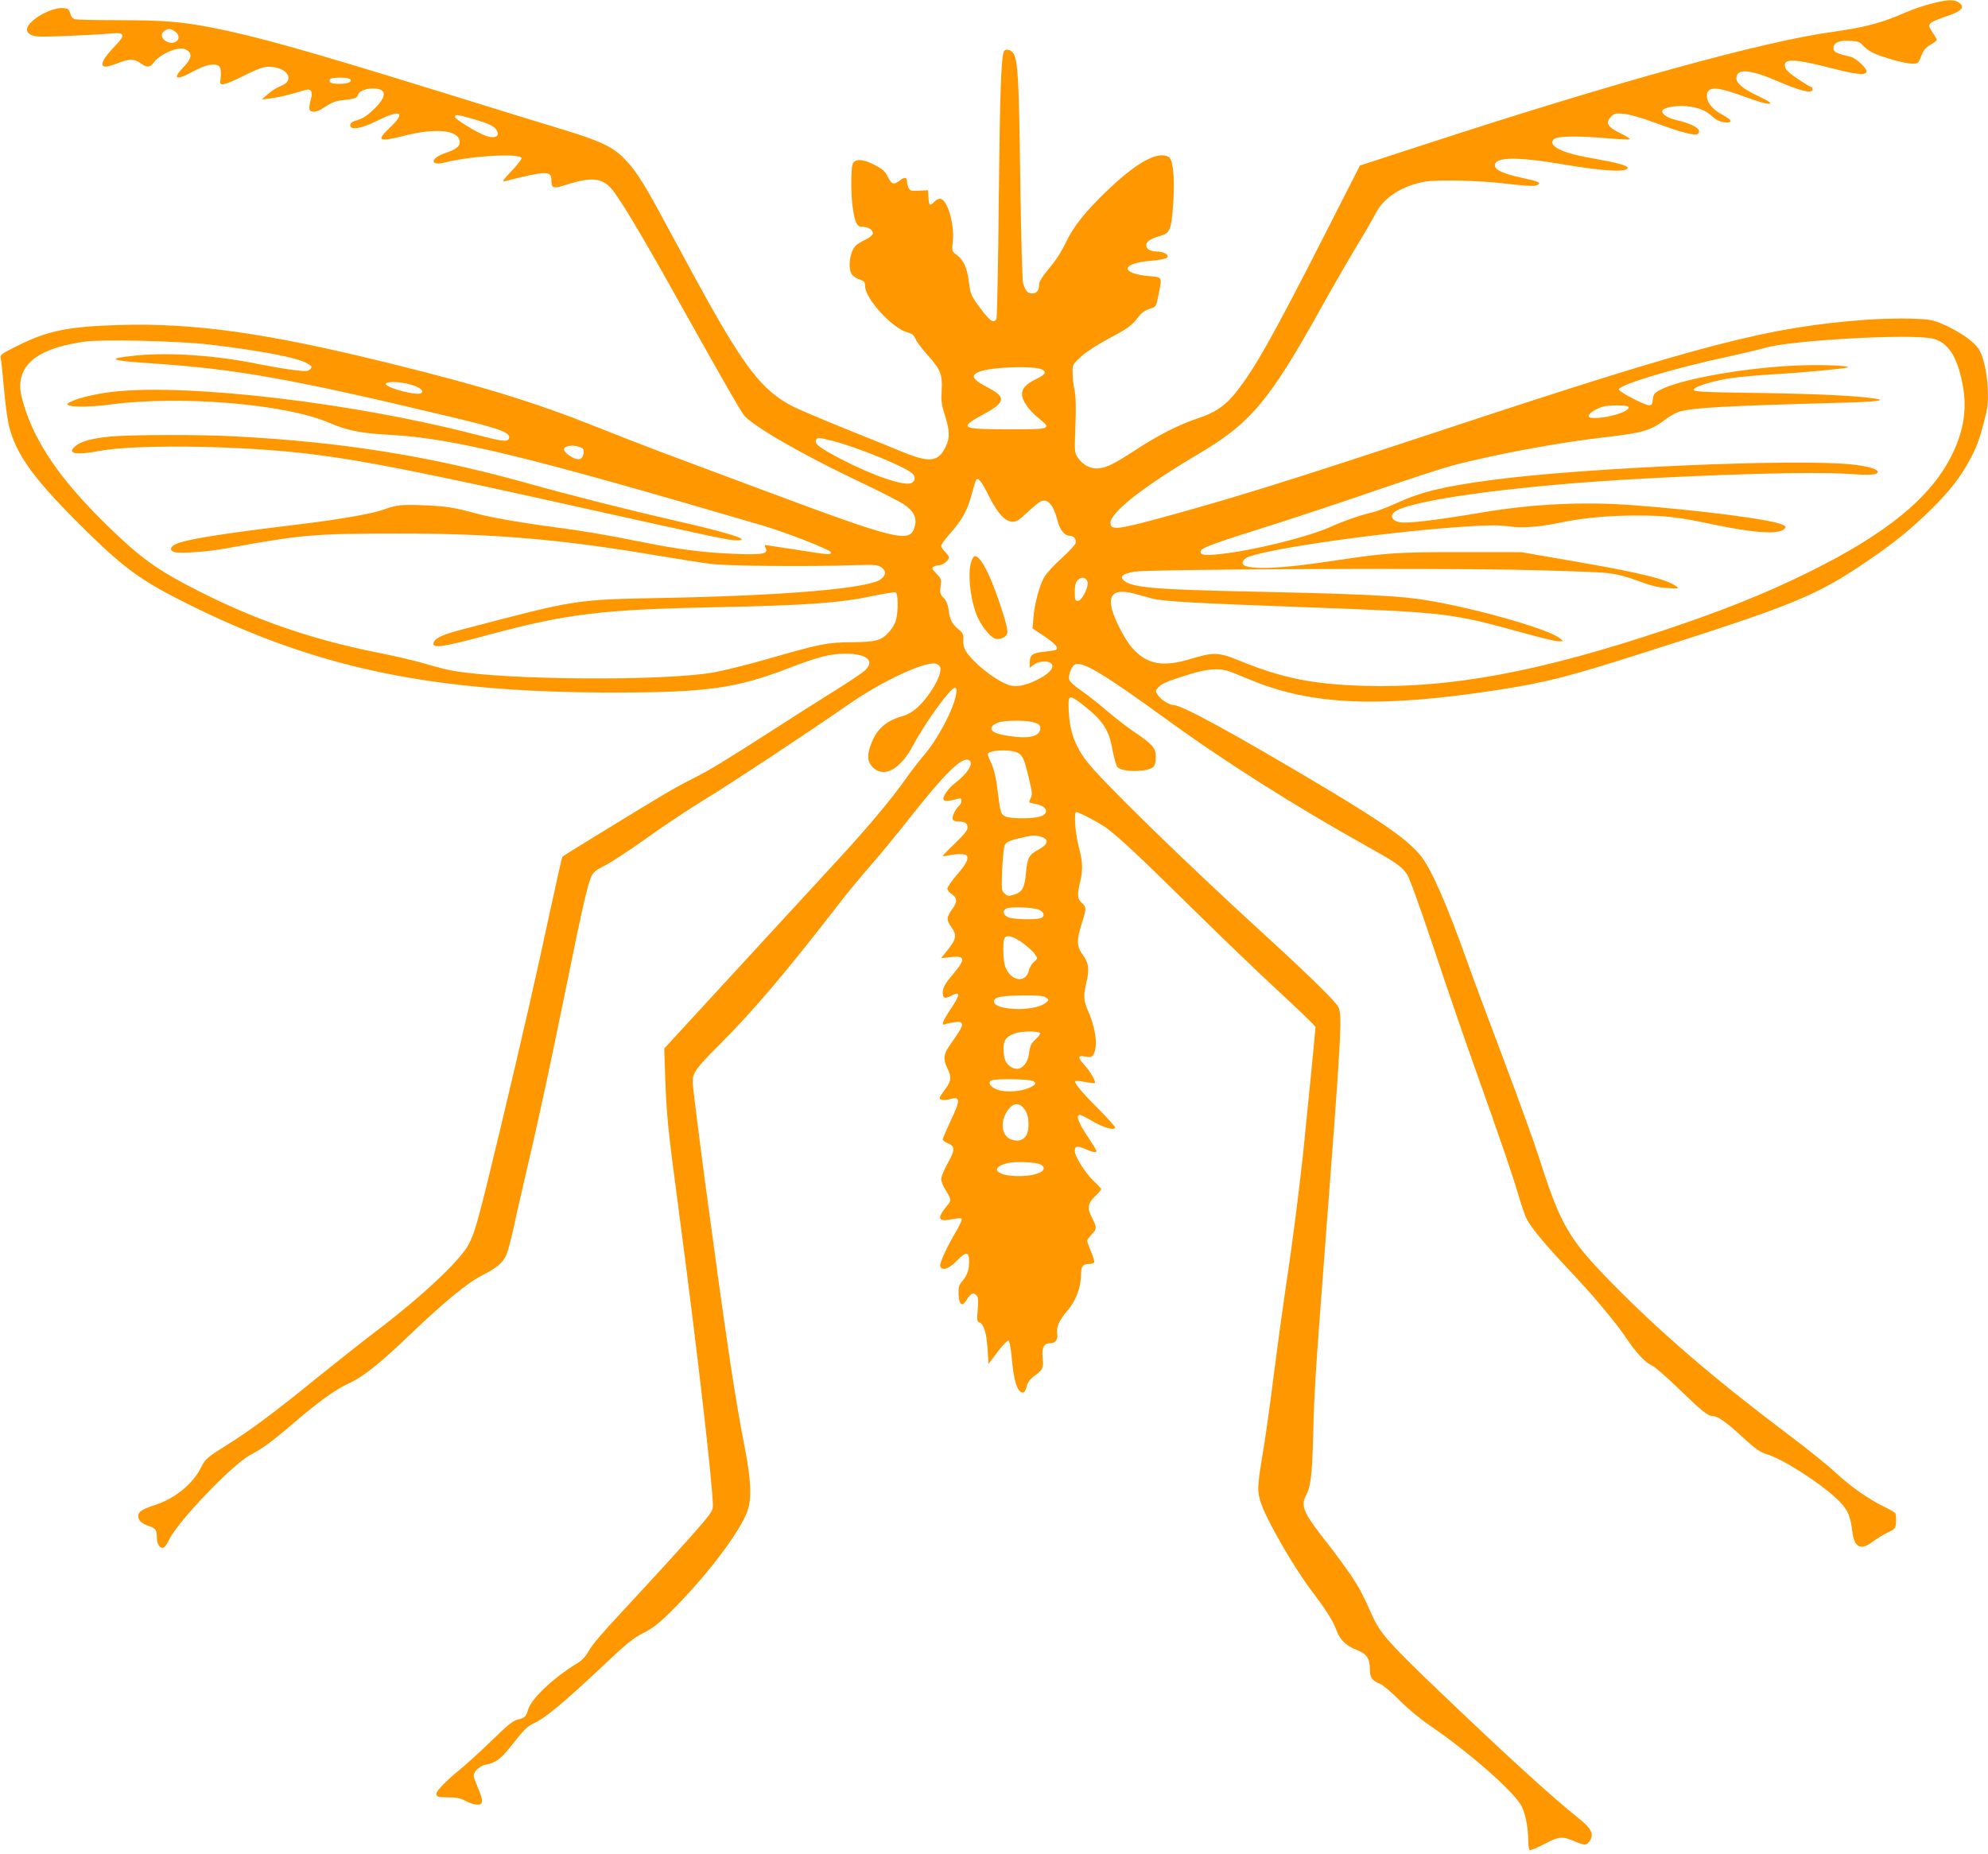 <?xml version="1.0" standalone="no"?>
<!DOCTYPE svg PUBLIC "-//W3C//DTD SVG 20010904//EN"
 "http://www.w3.org/TR/2001/REC-SVG-20010904/DTD/svg10.dtd">
<svg version="1.0" xmlns="http://www.w3.org/2000/svg"
 width="1280pt" height="1194pt" viewBox="0 0 1280 1194"
 preserveAspectRatio="xMidYMid meet">
<g transform="translate(0,1194) scale(0.1,-0.1)"
fill="#ff9800" stroke="none">
<path d="M12430 11915 c-47 -12 -121 -37 -165 -57 -150 -66 -260 -95 -470
-124 -448 -62 -1402 -326 -2615 -722 l-424 -138 -224 -440 c-333 -655 -454
-869 -572 -1018 -69 -88 -137 -134 -250 -171 -113 -37 -252 -107 -391 -198
-143 -93 -188 -116 -241 -123 -53 -6 -103 18 -137 67 -23 33 -23 37 -17 204 5
118 3 188 -5 230 -7 33 -13 84 -13 114 -1 52 0 54 55 105 33 30 104 76 175
114 127 67 153 86 196 144 18 23 42 41 70 49 42 14 42 14 56 84 25 126 29 119
-61 127 -186 17 -180 82 9 98 104 9 132 22 100 46 -11 8 -35 14 -54 14 -43 0
-72 16 -72 40 0 24 31 45 88 60 65 17 74 38 86 212 10 154 1 263 -24 293 -7 8
-29 15 -49 15 -78 -1 -200 -80 -360 -235 -136 -131 -211 -226 -259 -328 -21
-45 -59 -106 -83 -135 -73 -89 -89 -114 -89 -141 0 -33 -17 -51 -46 -51 -26 0
-41 17 -56 62 -6 21 -13 271 -19 678 -8 640 -15 761 -44 807 -16 23 -49 31
-60 14 -19 -31 -27 -261 -34 -941 -4 -421 -11 -773 -15 -782 -15 -35 -42 -17
-104 67 -60 81 -63 88 -73 166 -12 94 -34 144 -79 177 -32 24 -32 24 -25 90
11 114 -37 272 -83 272 -11 0 -27 -9 -37 -20 -27 -30 -34 -25 -37 28 l-3 47
-57 -3 c-48 -3 -58 -1 -67 16 -6 12 -11 30 -11 41 0 29 -14 33 -42 12 -42 -34
-57 -30 -81 19 -18 37 -33 51 -86 78 -79 41 -131 41 -142 2 -11 -38 -10 -196
1 -275 14 -95 27 -125 56 -125 40 0 74 -18 74 -40 0 -14 -16 -28 -59 -49 -48
-25 -61 -37 -75 -71 -20 -51 -21 -119 -1 -147 8 -12 31 -27 50 -33 30 -10 35
-16 35 -43 0 -80 175 -271 271 -297 32 -9 44 -18 54 -44 8 -18 42 -63 76 -101
85 -94 98 -127 92 -228 -4 -69 -1 -94 21 -162 31 -97 33 -145 5 -202 -48 -100
-105 -105 -289 -29 -63 26 -230 94 -370 150 -140 57 -284 118 -320 136 -207
104 -323 258 -641 842 -72 133 -172 317 -221 408 -111 204 -163 283 -233 353
-74 74 -159 113 -405 187 -113 34 -466 143 -785 242 -860 266 -1176 355 -1470
412 -192 37 -309 46 -594 46 -141 0 -266 3 -279 6 -14 4 -25 18 -30 38 -7 26
-13 31 -43 34 -70 6 -199 -61 -230 -119 -16 -30 5 -55 52 -63 37 -6 337 6 492
19 79 7 85 -11 25 -73 -62 -65 -88 -101 -88 -123 0 -26 24 -24 106 7 73 27 99
26 145 -7 37 -26 55 -24 80 10 25 35 99 77 152 86 27 5 44 3 63 -10 34 -22 26
-56 -27 -110 -73 -76 -45 -85 67 -24 78 43 142 55 166 31 11 -11 13 -44 6 -97
-5 -32 34 -22 157 40 83 41 121 55 153 55 122 0 177 -86 80 -124 -24 -9 -61
-32 -83 -52 l-40 -35 55 7 c50 6 134 26 217 52 47 15 60 -4 43 -63 -7 -24 -10
-51 -7 -60 9 -22 47 -19 86 8 64 41 76 46 131 52 76 9 88 13 95 34 7 24 47 41
98 41 88 0 91 -49 7 -131 -43 -42 -73 -62 -107 -72 -36 -10 -48 -19 -48 -33 0
-35 71 -23 175 29 151 76 187 55 79 -46 -88 -84 -72 -93 90 -52 214 54 361 37
361 -41 0 -27 -27 -48 -91 -69 -101 -34 -104 -87 -3 -61 166 42 481 61 492 28
2 -7 -27 -44 -65 -84 -54 -57 -63 -70 -43 -65 265 67 300 68 300 10 0 -56 11
-60 89 -35 165 53 233 48 296 -21 46 -50 193 -294 393 -652 307 -550 445 -791
465 -813 70 -75 381 -254 740 -424 125 -59 252 -124 282 -143 68 -45 90 -88
75 -145 -30 -111 -100 -94 -1005 244 -275 103 -567 212 -650 243 -82 31 -260
100 -395 154 -394 157 -730 261 -1330 409 -793 196 -1256 261 -1745 247 -324
-10 -453 -36 -643 -129 -115 -57 -123 -63 -117 -85 3 -14 12 -100 20 -191 8
-92 22 -198 31 -237 46 -195 164 -356 512 -697 233 -228 346 -310 624 -449
843 -423 1587 -579 2757 -579 600 0 793 27 1129 157 193 74 268 93 366 93 138
0 191 -46 126 -107 -18 -17 -107 -76 -198 -133 -92 -57 -268 -169 -392 -249
-319 -205 -413 -262 -515 -313 -49 -24 -142 -75 -205 -113 -105 -62 -629 -383
-639 -392 -2 -1 -37 -155 -77 -340 -94 -439 -177 -802 -325 -1423 -141 -586
-159 -653 -202 -735 -56 -105 -306 -339 -602 -563 -77 -58 -243 -190 -370
-292 -279 -227 -423 -334 -575 -430 -140 -88 -146 -93 -177 -153 -52 -104
-167 -197 -291 -238 -87 -28 -112 -44 -112 -73 0 -28 24 -50 72 -65 40 -13 48
-26 48 -75 0 -40 21 -71 43 -63 8 3 24 25 35 49 49 111 408 487 522 547 81 43
144 89 279 205 164 141 269 216 357 257 94 43 202 130 393 313 215 206 373
337 466 383 89 45 131 80 153 126 11 23 34 110 52 192 17 83 56 251 85 375 72
306 146 650 255 1185 101 497 134 641 158 692 13 27 32 42 87 69 38 19 162
100 275 181 113 81 279 191 370 246 157 95 660 427 933 617 208 144 485 273
552 256 13 -3 26 -14 29 -24 15 -46 -72 -195 -156 -266 -23 -20 -60 -41 -83
-47 -106 -28 -169 -82 -206 -179 -28 -74 -25 -115 10 -151 72 -72 177 -15 260
140 77 146 240 371 268 371 13 0 14 -8 9 -41 -15 -96 -122 -296 -213 -400 -27
-31 -79 -99 -115 -150 -82 -117 -234 -299 -409 -490 -74 -80 -314 -341 -534
-580 -220 -239 -446 -485 -504 -548 l-104 -113 6 -187 c9 -244 17 -329 82
-816 122 -920 225 -1813 225 -1943 0 -33 -15 -54 -146 -202 -81 -91 -224 -248
-318 -349 -255 -274 -305 -331 -337 -386 -17 -32 -44 -60 -70 -75 -153 -92
-300 -231 -319 -301 -12 -44 -23 -54 -70 -64 -26 -6 -67 -39 -165 -135 -71
-69 -164 -154 -205 -187 -79 -63 -150 -136 -150 -153 0 -22 8 -25 75 -25 52 0
80 -5 111 -22 39 -20 64 -27 90 -24 25 2 23 35 -6 101 -16 38 -30 75 -30 83 0
30 41 67 81 73 53 9 94 37 147 104 104 131 116 142 167 166 70 33 195 138 431
360 158 150 203 186 266 217 56 28 98 60 169 130 227 222 458 525 503 660 27
79 21 204 -19 405 -64 327 -120 704 -255 1708 -44 331 -80 621 -80 645 0 62
21 90 178 247 209 208 434 474 769 908 50 65 138 171 193 234 56 63 174 206
262 318 218 277 328 386 374 368 39 -15 -2 -85 -88 -150 -43 -33 -83 -90 -72
-107 6 -11 40 -8 92 7 18 5 22 2 22 -14 0 -11 -7 -25 -16 -33 -23 -19 -46 -69
-40 -85 3 -8 16 -14 28 -14 48 0 68 -11 68 -38 0 -19 -21 -45 -80 -102 -44
-42 -80 -79 -80 -82 0 -3 17 -2 38 3 51 12 110 11 117 -2 13 -20 -5 -56 -65
-124 -33 -39 -60 -78 -60 -87 0 -10 11 -25 25 -34 39 -26 41 -51 6 -99 -38
-52 -38 -71 -6 -115 37 -50 32 -80 -21 -145 l-45 -56 61 7 c96 11 99 -12 15
-111 -51 -61 -65 -86 -65 -119 0 -34 14 -40 49 -21 67 34 67 14 1 -85 -53 -79
-62 -107 -33 -96 9 4 36 9 59 13 32 4 42 2 47 -11 6 -14 -4 -31 -86 -150 -32
-46 -34 -83 -7 -136 28 -55 25 -83 -15 -136 -19 -25 -35 -49 -35 -54 0 -15 28
-19 64 -9 71 20 72 -2 6 -141 -27 -58 -50 -111 -50 -117 0 -7 16 -19 35 -27
46 -20 45 -40 -5 -131 -22 -40 -40 -84 -40 -98 0 -15 13 -48 30 -74 36 -57 37
-64 6 -100 -65 -79 -57 -104 31 -85 32 6 61 8 65 4 4 -4 -11 -39 -33 -77 -63
-106 -112 -213 -105 -230 12 -31 56 -17 107 36 59 61 79 60 79 -5 0 -54 -12
-89 -46 -129 -21 -25 -24 -38 -22 -86 4 -69 25 -80 56 -26 23 38 42 44 62 20
9 -11 10 -36 5 -90 -6 -64 -4 -76 10 -81 30 -12 46 -64 53 -167 l7 -101 58 78
c32 42 64 75 70 73 7 -2 16 -51 23 -129 12 -132 34 -200 66 -206 12 -2 20 8
28 38 8 30 22 49 53 71 52 38 57 50 50 120 -6 62 10 89 51 89 31 0 49 24 43
56 -8 44 12 91 64 151 55 63 89 151 89 232 0 54 12 71 51 71 15 0 30 4 34 10
3 5 -6 36 -20 69 -14 33 -25 65 -25 71 0 6 14 24 30 42 33 34 33 43 -1 110
-30 58 -25 88 21 133 22 21 40 42 40 47 0 4 -21 27 -48 52 -53 50 -122 159
-122 193 0 33 15 36 66 14 48 -22 74 -26 74 -13 0 4 -27 48 -60 97 -57 86 -75
135 -47 135 7 0 44 -18 82 -41 71 -42 145 -62 145 -40 0 6 -47 58 -104 116
-114 114 -162 172 -152 182 4 4 32 2 63 -5 31 -6 59 -9 62 -7 9 10 -29 75 -69
119 -44 48 -41 61 13 51 39 -8 51 4 61 57 9 52 -10 150 -45 230 -33 76 -35
101 -13 195 19 84 14 122 -25 175 -39 52 -40 95 -6 201 31 96 31 104 0 133
-29 27 -31 49 -9 141 17 74 15 126 -10 218 -22 82 -33 225 -17 225 19 0 153
-71 196 -103 95 -73 201 -172 534 -500 195 -192 457 -444 582 -559 126 -116
229 -216 229 -222 0 -16 -56 -584 -80 -816 -30 -276 -75 -625 -115 -884 -18
-121 -52 -369 -75 -551 -23 -181 -54 -408 -71 -503 -35 -209 -36 -243 -5 -326
48 -126 213 -409 324 -555 90 -118 138 -195 157 -250 19 -58 64 -102 127 -125
65 -24 88 -55 88 -122 0 -59 12 -76 68 -99 19 -9 74 -55 121 -103 49 -50 131
-119 191 -160 263 -179 552 -434 598 -526 25 -49 41 -138 42 -223 0 -28 4 -54
9 -57 5 -4 48 14 96 39 95 50 115 51 203 13 57 -24 68 -23 88 7 28 43 11 79
-69 143 -172 137 -457 396 -904 824 -316 302 -377 371 -425 478 -67 149 -83
179 -139 264 -33 48 -97 136 -143 195 -163 206 -183 249 -148 318 32 61 40
132 47 384 7 296 15 408 75 1199 106 1385 114 1515 87 1565 -19 38 -205 219
-502 490 -491 449 -1025 970 -1118 1092 -83 109 -116 211 -117 366 0 59 11 60
82 6 141 -110 178 -165 202 -304 9 -48 23 -96 31 -105 32 -35 196 -33 232 2 9
9 15 35 15 62 1 57 -21 83 -137 161 -44 29 -125 92 -180 139 -55 47 -130 106
-167 131 -37 25 -70 55 -73 66 -9 27 13 87 35 99 46 25 182 -56 580 -345 385
-280 840 -568 1303 -826 181 -101 215 -124 253 -174 17 -23 75 -181 174 -477
81 -244 198 -585 260 -758 182 -511 248 -706 285 -831 19 -65 43 -136 54 -158
30 -58 123 -170 266 -321 159 -168 307 -344 375 -446 65 -97 125 -161 168
-179 18 -8 94 -74 170 -148 150 -145 189 -177 221 -177 32 0 86 -38 195 -139
80 -73 110 -94 151 -106 101 -30 334 -178 451 -287 68 -64 88 -105 100 -208
12 -107 55 -128 135 -66 25 18 67 44 94 57 48 23 50 26 53 69 1 25 -1 50 -5
55 -5 6 -37 25 -73 42 -105 52 -218 132 -312 220 -48 45 -187 157 -310 249
-473 357 -812 648 -1124 965 -287 293 -336 378 -478 824 -32 99 -134 380 -226
625 -93 245 -198 528 -234 630 -129 362 -226 583 -293 672 -77 100 -235 213
-623 445 -587 350 -920 532 -975 533 -28 0 -81 34 -101 65 -16 25 -16 27 6 50
24 25 56 38 210 86 106 32 186 37 246 15 22 -8 83 -33 137 -55 393 -163 830
-181 1587 -65 309 48 450 83 939 239 981 312 1114 367 1446 593 168 114 269
196 394 317 134 130 209 227 273 351 42 81 60 133 97 287 26 108 2 324 -46
405 -29 50 -126 118 -238 166 -63 27 -83 30 -202 34 -72 2 -200 -1 -285 -7
-634 -47 -1060 -158 -2723 -708 -1023 -338 -1338 -436 -1820 -568 -284 -77
-325 -81 -325 -31 0 66 217 236 561 439 341 201 460 342 795 944 68 123 170
299 225 391 56 92 114 193 130 224 49 97 176 176 319 199 79 12 331 7 490 -11
165 -19 215 -21 230 -11 23 16 8 22 -106 47 -118 26 -169 50 -169 79 0 55 141
57 442 6 268 -45 413 -52 413 -21 0 14 -85 36 -230 61 -194 33 -288 80 -245
123 20 20 157 22 350 5 69 -6 131 -9 138 -6 6 2 -19 19 -56 37 -85 40 -102 68
-66 106 22 24 29 26 84 21 36 -3 115 -26 200 -57 177 -66 262 -87 278 -71 28
28 -31 63 -148 90 -53 13 -92 42 -81 60 13 20 90 33 155 27 78 -8 126 -28 167
-67 21 -20 46 -32 71 -36 63 -8 60 12 -7 48 -63 33 -100 78 -100 121 0 59 54
62 195 12 147 -53 193 -66 212 -61 11 2 -16 20 -72 46 -99 47 -145 83 -145
117 0 65 87 59 270 -21 145 -62 220 -80 220 -51 0 9 -4 16 -9 16 -5 0 -43 23
-85 51 -51 34 -78 59 -82 76 -15 57 49 57 282 -2 178 -46 234 -52 242 -27 6
19 -70 90 -104 97 -90 20 -109 30 -109 55 0 35 37 52 109 47 49 -3 63 -8 80
-29 12 -14 40 -35 63 -47 59 -29 208 -71 254 -71 34 0 41 4 50 28 25 62 35 75
71 95 21 12 38 26 38 30 0 4 -11 25 -25 45 -41 60 -39 63 102 112 92 32 109
60 56 89 -30 15 -74 12 -173 -14z m-11297 -183 c43 -38 -4 -87 -59 -60 -36 17
-43 51 -13 71 23 16 43 13 72 -11z m1123 -303 c11 -18 -17 -29 -73 -29 -51 0
-70 10 -58 30 8 14 122 13 131 -1z m803 -259 c75 -22 112 -38 128 -55 41 -46
8 -73 -58 -50 -59 21 -199 107 -199 122 0 18 9 17 129 -17z m9386 -1411 c96
-24 154 -110 189 -282 33 -160 13 -304 -64 -462 -135 -278 -424 -514 -935
-765 -270 -133 -543 -242 -910 -365 -810 -271 -1385 -378 -1940 -362 -333 10
-531 50 -809 164 -128 53 -166 54 -311 9 -174 -53 -277 -35 -368 63 -56 60
-134 214 -143 283 -11 82 39 105 156 73 30 -8 80 -22 110 -30 69 -18 284 -30
970 -55 929 -34 948 -36 1429 -169 101 -28 198 -51 215 -51 l31 1 -23 19 c-77
64 -624 215 -922 254 -154 21 -465 34 -1055 46 -619 13 -773 25 -827 70 -33
27 -10 46 70 59 97 15 1829 23 2442 12 283 -6 556 -15 605 -22 58 -7 127 -25
195 -51 80 -30 124 -41 185 -45 76 -5 79 -4 58 11 -62 46 -225 86 -668 163
l-330 57 -385 0 c-411 1 -483 -4 -815 -54 -322 -49 -511 -60 -578 -34 -31 12
-16 46 27 60 173 60 927 164 1410 194 136 9 200 9 262 0 86 -12 190 -5 334 25
143 30 309 45 485 45 191 0 267 -9 502 -59 261 -54 414 -64 451 -28 14 15 13
18 -19 31 -77 32 -533 91 -949 122 -322 25 -650 9 -975 -46 -309 -52 -496 -74
-539 -62 -42 11 -55 36 -33 60 66 73 717 166 1472 212 608 36 1232 53 1438 39
158 -11 207 -8 207 12 0 18 -64 37 -168 48 -352 38 -1728 -21 -2315 -100 -312
-41 -461 -78 -617 -150 -58 -26 -127 -53 -155 -59 -77 -18 -182 -54 -270 -94
-149 -66 -499 -152 -708 -174 -96 -11 -127 -7 -127 14 0 25 48 43 510 189 168
54 460 151 650 217 190 65 395 132 455 148 266 71 673 147 956 180 279 32 325
45 424 120 28 21 66 42 85 48 82 26 297 38 1036 58 235 6 307 15 227 27 -116
18 -355 30 -738 36 -367 5 -430 8 -430 21 0 19 121 57 240 75 49 7 176 19 280
25 193 11 465 37 473 44 11 11 -153 18 -308 13 -341 -12 -774 -88 -905 -160
-34 -19 -40 -28 -43 -60 -3 -29 -7 -37 -23 -37 -30 0 -201 89 -196 103 10 32
361 137 707 211 91 20 197 45 235 56 172 50 949 92 1080 59z m-11096 -38 c337
-40 570 -85 630 -122 31 -19 33 -22 18 -37 -15 -14 -27 -15 -114 -4 -54 7
-152 24 -217 37 -264 55 -568 77 -786 56 -204 -20 -180 -33 95 -51 551 -37
898 -99 1912 -341 333 -79 404 -105 390 -143 -10 -24 -37 -21 -248 34 -764
195 -1784 316 -2274 270 -117 -11 -248 -41 -299 -67 -28 -15 -29 -17 -11 -24
32 -12 151 -10 275 7 449 58 1114 2 1393 -116 123 -53 208 -70 392 -80 412
-22 884 -137 2407 -585 156 -46 438 -157 438 -172 0 -18 -8 -17 -225 17 -104
16 -194 30 -198 30 -4 0 -3 -9 3 -20 19 -36 -18 -44 -195 -37 -205 8 -362 28
-605 77 -223 45 -381 72 -560 95 -200 26 -419 64 -500 87 -146 40 -196 48
-340 54 -145 6 -180 2 -267 -30 -65 -24 -283 -62 -523 -91 -539 -65 -751 -100
-812 -131 -35 -18 -36 -42 -2 -50 39 -10 214 3 334 25 478 87 562 95 1090 95
623 1 1061 -36 1695 -144 127 -21 277 -45 335 -52 108 -13 614 -18 910 -8 139
4 159 3 184 -13 33 -22 32 -52 -4 -78 -79 -58 -610 -104 -1365 -119 -614 -12
-574 -6 -1326 -203 -125 -32 -175 -55 -186 -83 -16 -43 49 -34 346 46 518 139
735 165 1488 180 554 11 783 27 987 71 78 16 146 27 153 24 16 -6 17 -123 2
-178 -5 -21 -24 -54 -42 -74 -51 -58 -83 -67 -242 -69 -161 -1 -203 -10 -554
-111 -124 -35 -276 -73 -339 -84 -329 -56 -1325 -49 -1676 11 -34 6 -113 26
-176 45 -63 19 -206 52 -317 74 -412 82 -778 208 -1147 396 -266 135 -371 211
-585 420 -236 231 -383 421 -475 615 -49 104 -86 225 -86 280 0 157 133 250
415 290 110 16 612 4 804 -19z m5361 -161 c31 -17 21 -32 -40 -62 -63 -30 -90
-60 -90 -96 0 -40 43 -103 104 -152 91 -74 87 -75 -191 -75 -315 1 -324 8
-148 104 127 70 132 104 23 161 -109 57 -123 81 -62 106 73 31 355 40 404 14z
m-4069 -96 c63 -18 89 -38 72 -55 -22 -22 -243 37 -228 61 9 15 94 12 156 -6z
m7844 -144 c18 -29 -147 -79 -237 -71 -47 3 -1 50 72 72 36 11 158 11 165 -1z
m-5121 -220 c160 -42 459 -164 509 -208 23 -20 22 -49 -3 -62 -44 -24 -247 45
-460 156 -128 67 -166 95 -157 117 8 22 17 21 111 -3z m-1629 -40 c21 -8 26
-16 23 -36 -5 -43 -32 -53 -76 -28 -47 28 -62 51 -42 64 20 13 62 13 95 0z
m2635 -320 c55 -109 103 -160 151 -160 24 0 45 13 92 59 34 32 72 63 84 70 48
25 85 -17 113 -125 13 -54 45 -94 75 -94 29 0 48 -23 40 -49 -3 -11 -44 -55
-91 -97 -47 -43 -96 -96 -109 -118 -31 -53 -63 -170 -71 -261 l-6 -72 71 -47
c72 -48 100 -79 81 -91 -5 -3 -39 -8 -75 -12 -77 -7 -95 -21 -95 -69 l0 -35
26 20 c32 25 96 28 114 6 21 -25 -16 -65 -94 -104 -78 -39 -142 -49 -188 -30
-90 35 -224 143 -269 216 -13 21 -19 46 -17 73 2 36 -2 44 -34 70 -39 32 -54
63 -61 129 -4 28 -14 53 -31 70 -23 24 -25 33 -20 75 6 44 5 49 -27 82 -28 29
-31 36 -19 44 8 5 25 10 38 10 23 0 62 32 62 50 0 6 -11 22 -25 36 -14 14 -25
31 -25 39 0 8 23 40 51 72 82 92 117 154 143 252 14 50 27 95 31 101 12 19 35
-10 85 -110z m630 -541 c16 -28 -32 -129 -61 -129 -16 0 -19 7 -19 57 0 38 5
62 17 75 22 24 50 23 63 -3z m-356 -908 c49 -12 60 -23 52 -54 -9 -36 -61 -51
-150 -43 -130 13 -184 37 -156 71 7 8 27 19 44 24 41 12 161 13 210 2z m-87
-201 c29 -18 39 -42 68 -163 21 -90 23 -105 10 -129 -13 -28 -13 -28 26 -34
83 -14 101 -64 31 -84 -50 -13 -185 -13 -216 1 -33 15 -35 24 -52 163 -10 83
-22 137 -39 174 -14 30 -25 59 -25 64 0 29 153 35 197 8z m152 -541 c47 -17
39 -47 -23 -81 -60 -32 -71 -52 -80 -147 -9 -98 -21 -123 -73 -141 -39 -13
-44 -13 -64 5 -21 19 -21 25 -16 157 3 76 11 146 17 157 10 20 40 32 125 50
57 13 78 13 114 0z m-16 -469 c33 -16 35 -45 5 -54 -41 -11 -182 -6 -208 7
-33 17 -38 45 -8 57 31 13 176 6 211 -10z m-105 -215 c33 -25 68 -57 77 -72
17 -26 17 -27 -7 -47 -14 -12 -29 -36 -33 -54 -19 -89 -121 -71 -154 27 -12
36 -15 149 -5 175 11 30 59 18 122 -29z m148 -350 c19 -15 19 -15 -4 -34 -32
-27 -123 -44 -207 -38 -80 5 -125 22 -125 48 0 28 46 37 186 38 101 1 134 -2
150 -14z m-39 -228 c3 -4 -9 -22 -29 -40 -29 -27 -36 -41 -42 -88 -12 -94 -78
-132 -134 -76 -20 21 -27 38 -30 84 -5 69 11 96 73 118 40 15 147 16 162 2z
m-43 -310 c15 -11 16 -15 4 -25 -48 -39 -179 -54 -243 -27 -39 16 -55 42 -34
56 23 14 252 11 273 -4z m-67 -169 c26 -29 35 -57 35 -113 0 -80 -42 -116
-109 -94 -69 22 -77 127 -16 200 30 35 62 37 90 7z m112 -367 c60 -33 -12 -74
-134 -75 -148 -2 -200 53 -79 83 48 13 184 7 213 -8z"/>
<path d="M715 9129 c-120 -11 -195 -31 -231 -63 -55 -47 4 -59 151 -31 238 46
932 36 1380 -21 325 -40 733 -121 1695 -336 910 -202 983 -218 1035 -218 100
0 -47 47 -390 125 -298 68 -663 160 -985 250 -618 171 -1173 259 -1860 295
-229 12 -652 11 -795 -1z"/>
<path d="M6260 8339 c-34 -63 -16 -259 34 -373 24 -55 75 -120 108 -137 23
-13 73 4 82 28 8 20 -7 80 -54 218 -46 133 -91 229 -122 263 -26 27 -34 28
-48 1z"/>
</g>
</svg>
